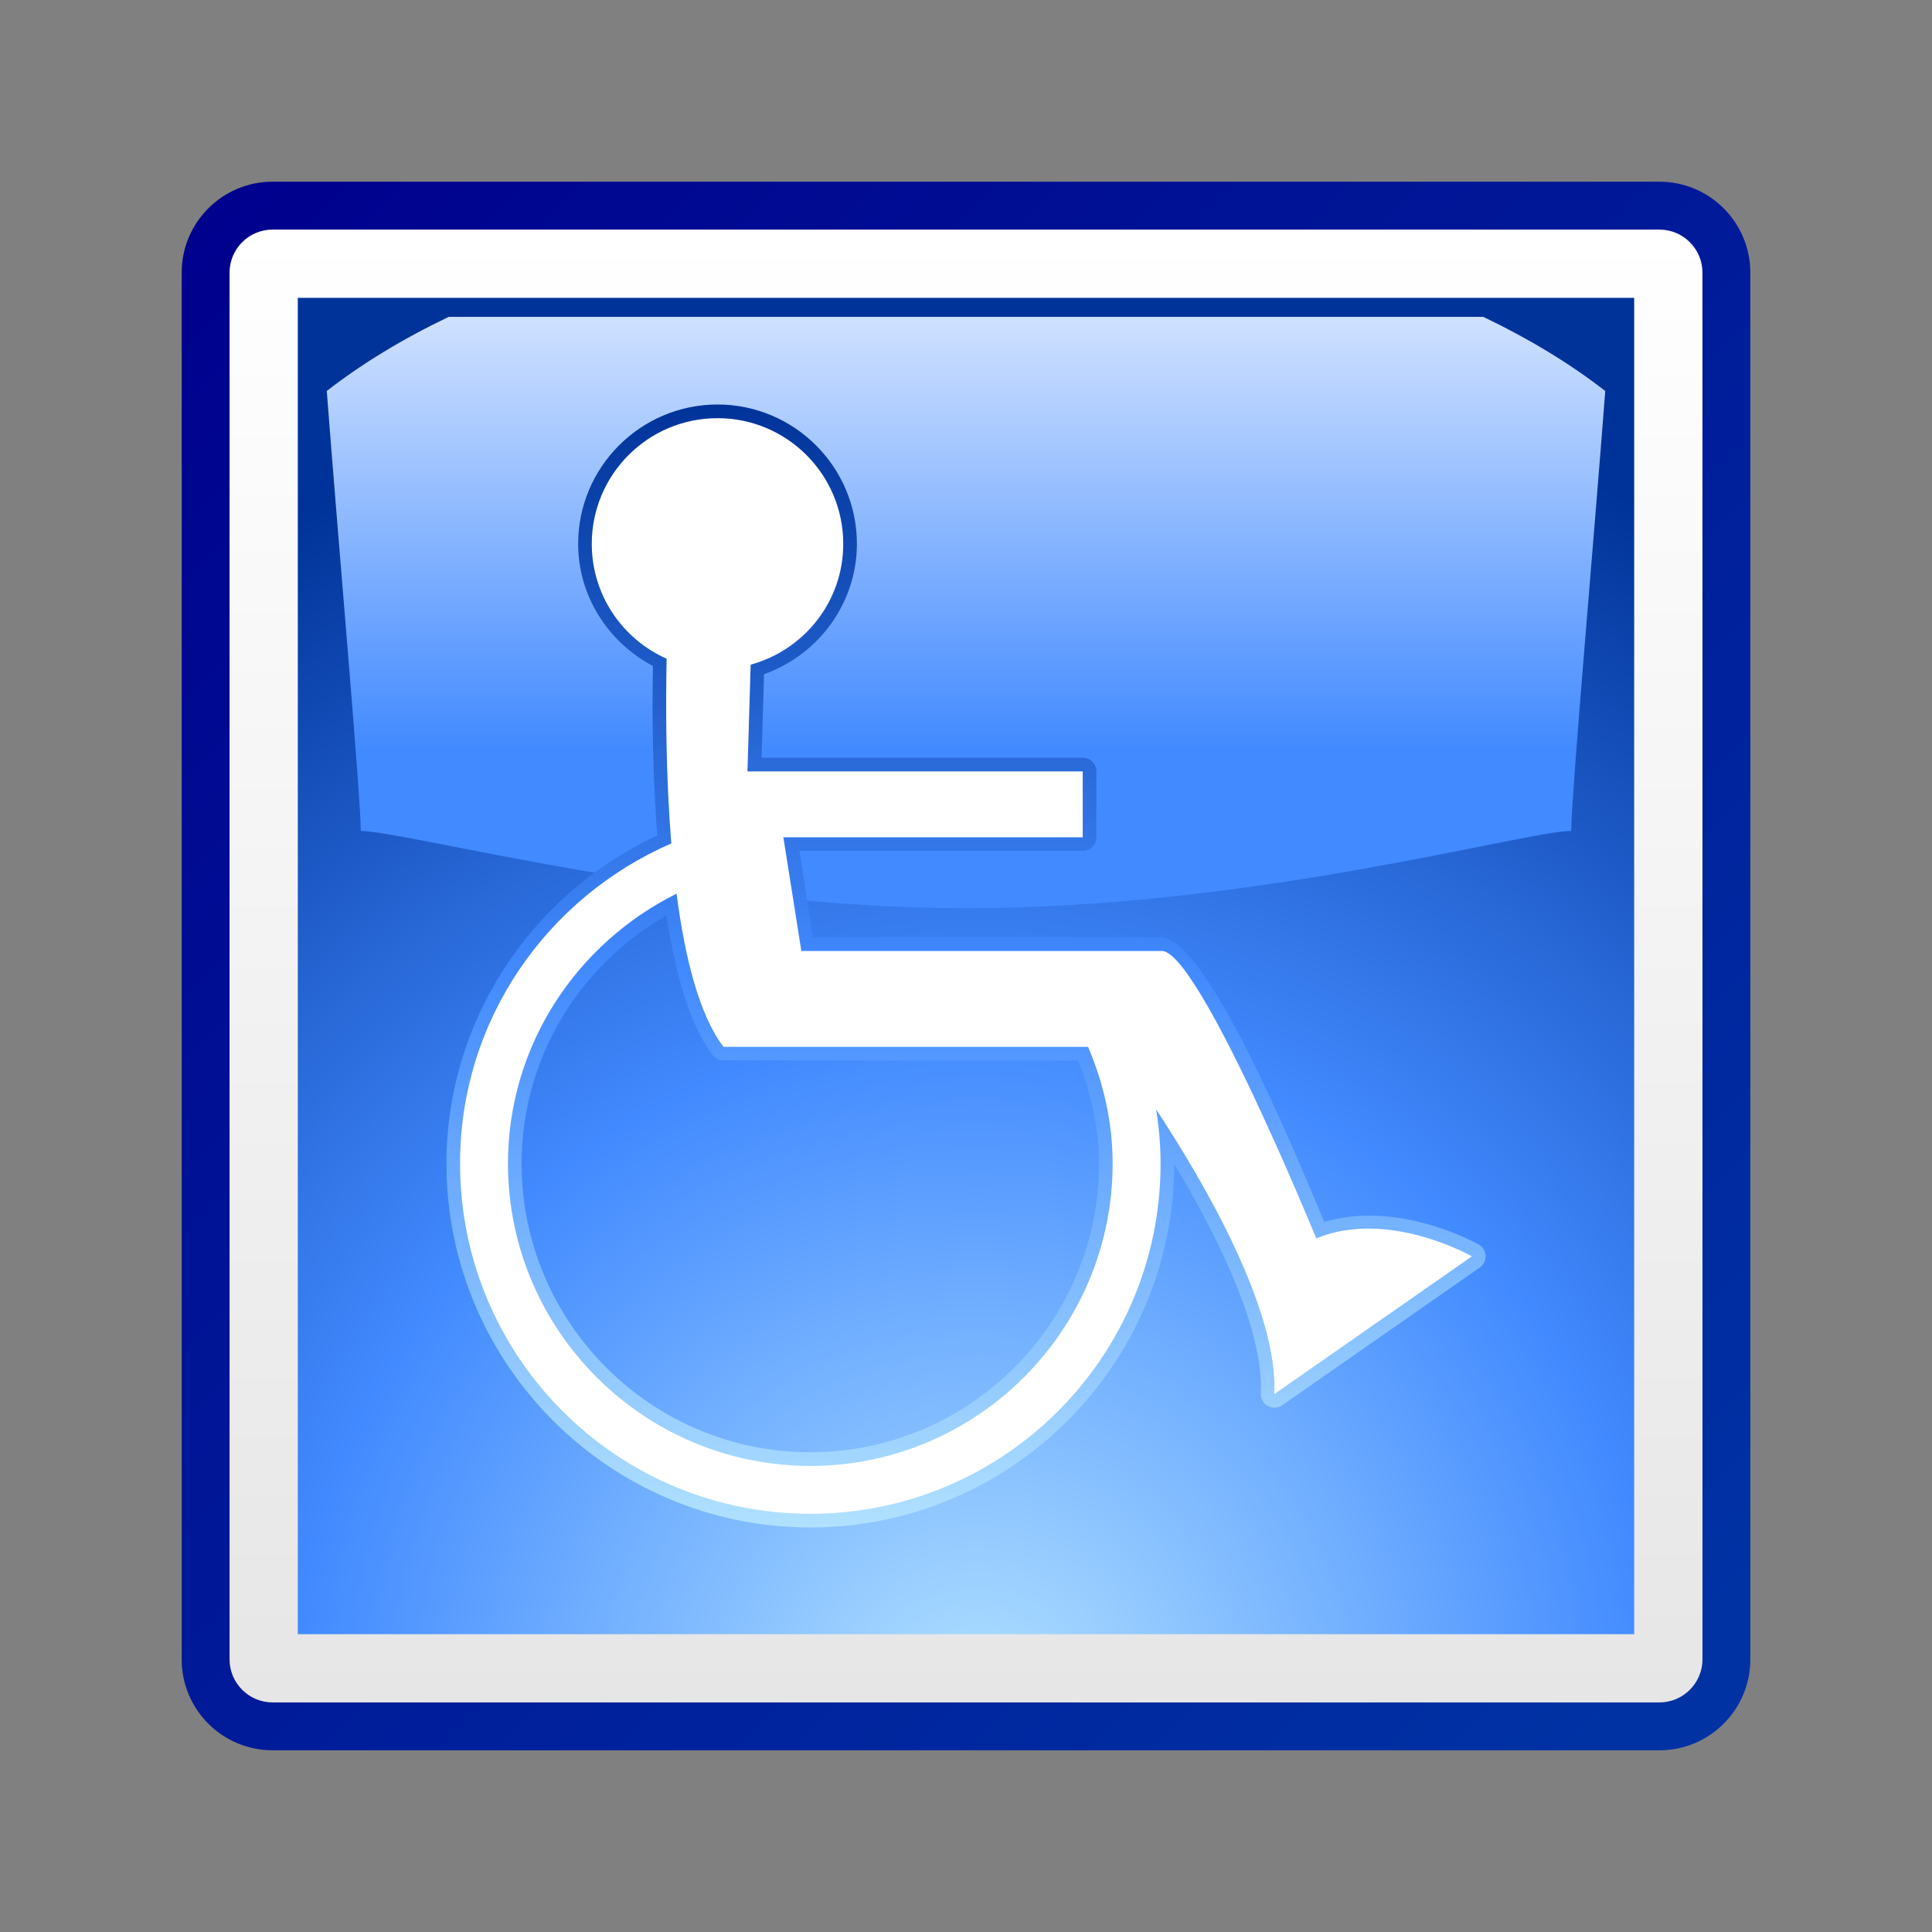 <?xml version="1.0" encoding="UTF-8" standalone="no"?>
<!DOCTYPE svg PUBLIC "-//W3C//DTD SVG 1.0//EN" "http://www.w3.org/TR/2001/REC-SVG-20010904/DTD/svg10.dtd">
<svg xmlns="http://www.w3.org/2000/svg" width="1200" height="1200" version="1.0" viewBox="0 0 2560 2560">
  <rect x="0" y="0" width="2560" height="2560" fill="#808080" stroke="none"/>
  <g transform="scale(20)">
    <linearGradient id="a" x1="111.248" x2="12.678" y1="111.249" y2="12.678" gradientUnits="userSpaceOnUse">
      <stop offset=".006" stop-color="#0032a4"/>
      <stop offset="1" stop-color="#00008d"/>
    </linearGradient>
    <path fill="url(#a)" d="M115.964 109.938c0 3.329-2.697 6.024-6.024 6.024H18.061c-3.327 0-6.024-2.695-6.024-6.024V18.062c0-3.326 2.698-6.024 6.024-6.024h91.879c3.327 0 6.024 2.699 6.024 6.024v91.877z"/>
    <linearGradient id="b" x1="64" x2="64" y1="112.79" y2="15.211" gradientUnits="userSpaceOnUse">
      <stop offset="0" stop-color="#e6e6e6"/>
      <stop offset="1" stop-color="#fff"/>
    </linearGradient>
    <path fill="url(#b)" d="M18.061 15.21c-1.573 0-2.852 1.278-2.852 2.851v91.877c0 1.571 1.279 2.852 2.852 2.852h91.879c1.571 0 2.852-1.28 2.852-2.852V18.062c0-1.573-1.28-2.851-2.852-2.851H18.061z"/>
    <radialGradient id="c" cx="64.752" cy="113.129" r="90.881" fx="64.752" fy="113.129" gradientUnits="userSpaceOnUse">
      <stop offset="0" stop-color="#b1e1ff"/>
      <stop offset=".494" stop-color="#428aff"/>
      <stop offset="1" stop-color="#039"/>
    </radialGradient>
    <path fill="url(#c)" d="M19.73 19.732v88.537h88.539V19.732H19.73z"/>
    <linearGradient id="d" x1="64" x2="64" y1="11.195" y2="49.628" gradientUnits="userSpaceOnUse">
      <stop offset="0" stop-color="#fff"/>
      <stop offset="1" stop-color="#428aff"/>
    </linearGradient>
    <path fill="url(#d)" d="M98.27 20.992H29.73c-3.047 1.458-5.762 3.107-8.08 4.912.68 9.008 2.255 26.899 2.255 29.148 2.877 0 21.884 5.125 40.095 5.125 18.938 0 37.104-5.125 40.096-5.125 0-2.249 1.575-20.138 2.256-29.146-2.318-1.806-5.034-3.455-8.082-4.914z"/>
    <linearGradient id="e" x1="64" x2="64" y1="101.198" y2="26.801" gradientUnits="userSpaceOnUse">
      <stop offset="0" stop-color="#b1e1ff"/>
      <stop offset=".494" stop-color="#428aff"/>
      <stop offset="1" stop-color="#039"/>
    </linearGradient>
    <path fill="url(#e)" d="M38.304 36.035c0 3.422 1.951 6.497 4.955 8.091-.014.773-.025 1.585-.025 2.506 0 2.575.082 5.646.31 8.72-8.492 3.963-13.965 12.405-13.965 21.737 0 13.293 10.815 24.108 24.109 24.108 13.285 0 24.094-10.8 24.108-24.081 2.706 4.508 5.741 10.503 5.741 14.796 0 .138-.004.272-.01.406-.001.014-.001.028-.001.042 0 .328.178.633.467.791.302.167.671.147.955-.049l13.089-9.123c.255-.178.401-.473.387-.783-.014-.31-.186-.591-.455-.744-.229-.131-5.364-2.96-10.239-1.495-5.271-12.811-8.973-19.177-10.984-18.842.049-.008.099-.012.148-.012H53.864c-.165-1.042-.689-4.359-.905-5.728h18.773c.5 0 .904-.405.904-.904v-4.364c0-.5-.404-.904-.904-.904H50.453c.038-1.266.141-4.664.167-5.534 3.646-1.301 6.152-4.742 6.152-8.635 0-5.092-4.143-9.234-9.234-9.234-5.092 0-9.234 4.143-9.234 9.234zm4.959 7.606v-.019.019zm-8.705 33.448c0-6.839 3.661-13.007 9.587-16.437.666 4.285 1.683 7.437 3.07 9.251.171.224.437.355.719.355h23.497c.884 2.256 1.38 4.549 1.38 6.83 0 10.547-8.579 19.127-19.124 19.127-10.547 0-19.128-8.58-19.128-19.127z"/>
    <path fill="#fff" d="M97.52 83.238s-5.554-3.173-10.314-1.19c0 0-7.932-19.436-10.312-19.04H53.091l-1.19-7.536h19.832v-4.364H49.521l.213-7.073c3.527-.969 6.133-4.163 6.133-8 0-4.599-3.729-8.33-8.33-8.33-4.6 0-8.33 3.731-8.33 8.33 0 3.399 2.042 6.311 4.959 7.606-.068 3.333-.048 7.84.31 12.239-8.214 3.569-13.996 11.68-13.996 21.209 0 12.817 10.39 23.204 23.205 23.204 12.815 0 23.206-10.387 23.206-23.204 0-1.224-.108-2.42-.294-3.592 3.263 4.968 8.093 13.313 7.831 18.863l13.09-9.123zM53.687 97.121c-11.047 0-20.032-8.986-20.032-20.031 0-7.853 4.576-14.602 11.17-17.881.548 4.236 1.5 8.039 3.109 10.146h24.154c1.014 2.39 1.627 4.979 1.627 7.734 0 11.045-8.984 20.031-20.028 20.031z"/>
    <path fill="none" d="M0 128V0h128v128"/>
  </g>
</svg>